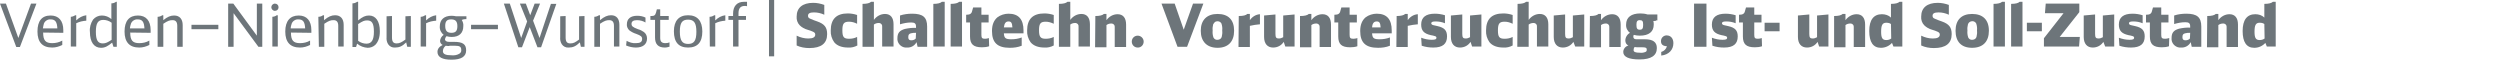 <?xml version="1.0" encoding="utf-8"?>
<!-- Generator: Adobe Illustrator 25.2.3, SVG Export Plug-In . SVG Version: 6.00 Build 0)  -->
<svg version="1.1" id="Ebene_1" xmlns="http://www.w3.org/2000/svg" xmlns:xlink="http://www.w3.org/1999/xlink" x="0px" y="0px"
	 viewBox="0 0 967.5 23.1" style="enable-background:new 0 0 967.5 23.1;" xml:space="preserve">
<style type="text/css">
	.st0{fill:#6D757A;}
</style>
<g>
	<path class="st0" d="M7.7,18.2H6.3L0,1.4h2.3l4.8,13.3L12,1.4h2.1L7.7,18.2z"/>
	<path class="st0" d="M16.7,12.6c0,3,0.9,4.1,3.5,4.1c1.3,0,2.7-0.3,3.9-1v1.7c-1.2,0.6-2.5,1-3.9,1c-3.8,0-5.7-2.1-5.7-6.2
		S16.2,6,19.6,6c3.1,0,4.9,2,4.9,5.7v1L16.7,12.6z M22.2,11.1c-0.1-2.6-0.8-3.6-2.6-3.6c-1.1-0.1-2.2,0.6-2.6,1.6
		c-0.2,0.6-0.3,1.3-0.4,1.9H22.2z"/>
	<path class="st0" d="M27.3,6.5c0.6,0,1.2-0.2,1.8-0.6h0.4v2c1.1-1.1,2.4-1.8,3.9-2v2.1c-1.4,0.1-2.7,0.4-3.9,1v9h-2.1V6.5z"/>
	<path class="st0" d="M43.9,18.1l-0.5-1.6c-1.7,1.4-2.8,2-4.3,2c-2.7,0-4.3-2.2-4.3-6.1C34.6,10.7,35.1,9,36,7.6
		c0.8-1,2.1-1.6,3.4-1.6c1.4,0,2.7,0.5,3.7,1.4V1.3c0.6,0,1.3-0.2,1.8-0.6h0.3v17.4H43.9z M43.2,8.8c-0.9-0.7-2.1-1.1-3.2-1.1
		c-2.1,0-2.9,1.3-2.9,4.6s0.8,4.5,2.7,4.5c1.1,0,1.9-0.4,3.4-1.4V8.8z"/>
	<path class="st0" d="M50.4,12.6c0,3,0.9,4.1,3.5,4.1c1.4,0,2.7-0.3,3.9-1v1.7c-1.2,0.6-2.5,1-3.9,1c-3.8,0-5.7-2.1-5.7-6.2
		S50,6,53.4,6c3.1,0,4.9,2,4.9,5.7v1L50.4,12.6z M55.9,11.1c-0.1-2.6-0.8-3.6-2.6-3.6c-1.1-0.1-2.2,0.6-2.6,1.6
		c-0.2,0.6-0.4,1.3-0.4,1.9H55.9z"/>
	<path class="st0" d="M61,6.5c0.6,0,1.3-0.2,1.8-0.6h0.4v1.9C64.8,6.5,66,6,67.4,6c2.1,0,3.3,1.4,3.3,3.7v8.4h-2.1V10
		c0-1.5-0.6-2.2-1.8-2.2c-1.1,0-1.8,0.2-3.6,1.4v8.9H61V6.5z"/>
	<path class="st0" d="M74.1,9.6h10.4v1.7H74.1V9.6z"/>
	<path class="st0" d="M88.3,1.4h2l9.1,12.4V1.4h2.1v16.7h-1.5l-9.6-13v13h-2.1V1.4z"/>
	<path class="st0" d="M107.8,2.8c0,0.8-0.6,1.4-1.4,1.4S105,3.5,105,2.8s0.6-1.4,1.4-1.4S107.8,2,107.8,2.8z M105.3,6.5
		c0.6,0,1.3-0.2,1.8-0.6h0.4v12.1h-2.1V6.5z"/>
	<path class="st0" d="M112.6,12.6c0,3,0.9,4.1,3.5,4.1c1.4,0,2.7-0.3,3.9-1v1.7c-1.2,0.6-2.5,1-3.9,1c-3.8,0-5.7-2.1-5.7-6.2
		s1.9-6.2,5.2-6.2c3.1,0,4.9,2,4.9,5.7v1L112.6,12.6z M118.1,11.1c-0.1-2.6-0.8-3.6-2.6-3.6c-1.1-0.1-2.2,0.6-2.6,1.6
		c-0.2,0.6-0.4,1.3-0.4,1.9H118.1z"/>
	<path class="st0" d="M123.2,6.5c0.6,0,1.3-0.2,1.8-0.6h0.4v1.9c1.7-1.4,2.9-1.9,4.3-1.9c2.1,0,3.3,1.4,3.3,3.7v8.4h-2.1V10
		c0-1.5-0.6-2.2-1.8-2.2c-1.1,0-1.8,0.2-3.6,1.4v8.9h-2.1L123.2,6.5z"/>
	<path class="st0" d="M136.4,1.3c0.6,0,1.3-0.2,1.8-0.6h0.4v7.2c1.7-1.4,2.8-1.9,4.2-1.9c2.6,0,4.2,2.2,4.2,6.1c0,2.4-0.6,4-1.7,5.2
		c-0.8,0.8-1.9,1.2-3,1.2c-1.5-0.1-2.9-0.6-4.1-1.6l-0.4,1.3h-1.4L136.4,1.3z M138.6,15.8c0.9,0.7,2.1,1.1,3.2,1.1
		c2,0,2.9-1.4,2.9-4.6s-0.7-4.4-2.6-4.4c-1.1,0-1.6,0.2-3.5,1.4V15.8z"/>
	<path class="st0" d="M157.2,16.4c-1.5,1.5-2.7,2-4.3,2c-1.1,0.1-2.1-0.4-2.7-1.3c-0.5-0.8-0.7-1.8-0.6-2.7V6.3l2.1-0.1v8.3
		c0,1.6,0.5,2.3,1.8,2.3c1.1,0,1.9-0.4,3.4-1.5v-9l2.1-0.1v11.9h-1.4L157.2,16.4z"/>
	<path class="st0" d="M162.8,6.5c0.6,0,1.2-0.2,1.7-0.6h0.4v2c1.1-1.1,2.4-1.8,3.9-2v2.1c-1.4,0.1-2.7,0.4-3.9,1v9h-2.1L162.8,6.5z"
		/>
	<path class="st0" d="M180.2,7.4c-0.5,0-1,0.1-1.5,0.3c0.4,0.7,0.7,1.5,0.6,2.4c0,2.7-1.6,4.2-4.5,4.2c-0.7,0-1.4-0.1-2-0.3
		c-0.3,0.3-0.5,0.7-0.6,1.2c0,0.6,0.6,1,1.6,1h1.9c3.4,0,4.7,0.9,4.7,3.3s-1.9,3.6-5.7,3.6c-3.5,0-5.4-1-5.4-3c0-1.1,0.6-2,2-2.7
		c-0.6-0.3-1-0.9-1-1.6c0.1-0.9,0.6-1.8,1.4-2.3c-1-0.8-1.6-2-1.5-3.3c0-2.6,1.7-4.1,4.6-4.1c0.6,0,1.2,0.1,1.7,0.2h4v1.1H180.2z
		 M173.9,17.8c-0.5,0-1,0-1.4-0.1c-0.7,0.5-1.1,1.3-1.1,2.1c0,1.1,1,1.6,3.4,1.6c1.1,0.1,2.2-0.1,3.1-0.7c0.4-0.3,0.7-0.8,0.6-1.4
		c0-1.2-0.6-1.6-2.4-1.6H173.9z M172.3,10c0,1.9,0.7,2.7,2.4,2.7s2.3-0.8,2.3-2.6s-0.7-2.6-2.4-2.6S172.3,8.3,172.3,10L172.3,10z"/>
	<path class="st0" d="M182.3,9.6h10.4v1.7h-10.4V9.6z"/>
	<path class="st0" d="M195,1.4h2.3l4.4,13.3l2.3-6.4l-2.8-6.9h2.3l1.7,4.5l1.7-4.5h2.1l-2.7,6.6l2.5,6.7l4.4-13.2h2.1l-5.9,16.8
		h-1.4l-3-7.8l-3,7.8h-1.4L195,1.4z"/>
	<path class="st0" d="M224.4,16.4c-1.5,1.5-2.7,2-4.3,2c-1.1,0.1-2.1-0.4-2.7-1.3c-0.5-0.8-0.7-1.8-0.6-2.7V6.3l2.1-0.1v8.3
		c0,1.6,0.5,2.3,1.8,2.3s1.9-0.4,3.4-1.5v-9l2.1-0.1v11.9h-1.4L224.4,16.4z"/>
	<path class="st0" d="M230,6.5c0.6,0,1.2-0.2,1.8-0.6h0.4v1.9c1.7-1.4,2.9-1.9,4.3-1.9c2.1,0,3.2,1.4,3.2,3.7v8.4h-2.1V10
		c0-1.5-0.6-2.2-1.8-2.2c-1.1,0-1.8,0.2-3.6,1.4v8.9H230V6.5z"/>
	<path class="st0" d="M242.5,15.8c1.1,0.6,2.3,1,3.6,0.9c1.7,0,2.4-0.5,2.4-1.6c0-0.9-0.4-1.3-2.3-2c-1-0.3-1.9-0.8-2.7-1.4
		c-0.6-0.6-1-1.5-0.9-2.3c0-2.1,1.4-3.3,4-3.3c1.1,0,2.2,0.2,3.2,0.7v1.9c-1-0.6-2.1-0.9-3.3-0.9c-1.4,0-2.1,0.5-2.1,1.4
		s0.4,1.3,2.5,2.1c0.8,0.2,1.6,0.6,2.3,1.1c0.8,0.6,1.2,1.5,1.2,2.5c0,2.2-1.6,3.5-4.3,3.5c-1.3,0-2.6-0.3-3.8-0.8L242.5,15.8z"/>
	<path class="st0" d="M259.3,18c-0.6,0.2-1.3,0.4-2,0.4c-2.6,0-3.8-1.3-3.8-3.9V7.7h-1.8V6.2h0.4c1.1,0,1.5-0.3,1.8-1.4l0.3-1.2h1.3
		v2.6h3.3v1.5h-3.3v7c0,1.4,0.6,2,2,2c0.6,0,1.1-0.1,1.6-0.3V18z"/>
	<path class="st0" d="M271.8,12.2c0,4.1-1.8,6.2-5.5,6.2s-5.5-2.1-5.5-6.3c0-4,1.9-6.2,5.5-6.2S271.8,8.1,271.8,12.2z M263.1,12.2
		c0,3.5,0.9,4.8,3.2,4.8s3.2-1.3,3.2-4.7s-0.9-4.7-3.2-4.7S263.1,8.8,263.1,12.2L263.1,12.2z"/>
	<path class="st0" d="M274.6,6.5c0.6,0,1.3-0.2,1.8-0.6h0.4v2c1.1-1.1,2.4-1.8,3.9-2v2.1c-1.4,0.1-2.7,0.4-3.9,1v9h-2.1L274.6,6.5z"
		/>
	<path class="st0" d="M281.9,6.2h1.8V5.3c0-2.9,1.5-4.6,4.2-4.6h1.2v1.7c-0.3-0.1-0.6-0.1-0.9-0.1c-1.6,0-2.4,0.9-2.4,2.8v1.1h2.9
		v1.5h-2.9v10.3h-2.1V7.7h-1.8V6.2z"/>
	<path class="st0" d="M297.6,0h2v21.8h-2V0z"/>
	<path class="st0" d="M308.3,13.8c1.4,0.7,3,1.1,4.5,1.1c1.8,0,2.7-0.5,2.7-1.5c0-0.5-0.2-0.8-0.8-1.1c-0.7-0.3-1.4-0.6-2.2-0.8
		c-1.1-0.3-2.2-0.9-3-1.7c-0.9-0.9-1.3-2.2-1.2-3.4c0-3.4,2.3-5.3,6.4-5.3c1.5,0,2.9,0.3,4.3,0.8v3.8c-1.3-0.6-2.6-0.9-4-0.9
		c-1.6,0-2.3,0.4-2.3,1.3c0,0.6,0.2,0.9,1,1.2c0.9,0.4,1.7,0.7,2.6,1c2.8,1,3.8,2.3,3.8,4.9c0,3.6-2.3,5.4-6.9,5.4
		c-1.7,0-3.4-0.3-4.9-1L308.3,13.8z"/>
	<path class="st0" d="M331.8,17.6c-1.1,0.6-2.4,0.9-3.6,0.8c-2.4,0-4.3-0.7-5.4-2.1c-0.9-1.3-1.4-2.9-1.3-4.5c0-4.4,2.2-6.6,6.6-6.6
		c1.2,0,2.4,0.2,3.6,0.6v3.4c-1-0.5-2-0.8-3.1-0.8c-2,0-2.6,0.7-2.6,3.3s0.5,3.3,2.6,3.3c1.1,0,2.1-0.2,3.1-0.7L331.8,17.6z"/>
	<path class="st0" d="M333.8,1.5c1.7,0,2.8-0.3,3.3-0.8h1.1v7c1-1.4,2.6-2.3,4.3-2.3c2.1,0,3.3,1.4,3.3,4v8.6h-4.4v-7.7
		c0.1-0.7-0.4-1.3-1.1-1.4c-0.1,0-0.2,0-0.3,0c-0.6,0-1.3,0.2-1.8,0.6v8.6h-4.4V1.5z"/>
	<path class="st0" d="M354.7,16.3c-0.7,1.4-2.2,2.2-3.7,2.1c-1.8,0.2-3.5-1.2-3.7-3c0-0.2,0-0.4,0-0.6c0-2,0.8-3,2.9-3.6
		c1.4-0.3,2.9-0.5,4.3-0.4v-0.5c0-1.2-0.5-1.6-1.9-1.6c-1.5,0-2.9,0.3-4.3,0.7V6c1.5-0.5,3.1-0.7,4.7-0.7c4.2,0,5.8,1.4,5.8,5v7.8
		h-3.7L354.7,16.3z M354.5,12.7c-0.7,0-1.3,0-2,0.2c-0.7,0.2-1,0.5-1,1.5c0,0.9,0.4,1.2,1.2,1.2c0.6,0,1.3-0.2,1.7-0.7L354.5,12.7z"
		/>
	<path class="st0" d="M361.2,1.5c1.7,0,2.8-0.3,3.3-0.8h1.1v17.3h-4.4V1.5z"/>
	<path class="st0" d="M367.9,1.5c1.7,0,2.8-0.3,3.3-0.8h1.1v17.3h-4.4V1.5z"/>
	<path class="st0" d="M382.8,17.9c-0.9,0.3-1.8,0.4-2.8,0.4c-3.3,0-4.6-1.2-4.6-4.2V8.7h-1.5v-3h0.2c1.2,0,1.9-0.4,2.1-1.4l0.4-1.4
		h3.2v2.8h2.8v3h-2.8v4.8c0,1.2,0.3,1.5,1.4,1.5c0.4,0,0.9-0.1,1.3-0.2l0.2-0.1L382.8,17.9z"/>
	<path class="st0" d="M388.5,12.9c0.1,1.9,0.7,2.3,2.9,2.3c1.4,0,2.7-0.2,4-0.7v3.2c-1.5,0.6-3,0.8-4.6,0.8c-4.8,0-6.9-2-6.9-6.5
		c0-2.4,0.7-4.1,2.1-5.3c1.2-0.9,2.8-1.4,4.3-1.4c3.9,0,5.8,2.2,5.8,6.5v1.1H388.5z M391.8,10.6c-0.1-1.8-0.5-2.3-1.5-2.3
		s-1.6,0.6-1.8,2.3H391.8z"/>
	<path class="st0" d="M407.8,17.6c-1.1,0.6-2.4,0.9-3.6,0.8c-2.4,0-4.3-0.7-5.4-2.1c-0.9-1.3-1.4-2.9-1.3-4.5c0-4.4,2.2-6.6,6.7-6.6
		c1.2,0,2.4,0.2,3.6,0.6v3.4c-1-0.5-2.1-0.8-3.1-0.8c-2,0-2.6,0.7-2.6,3.3s0.6,3.3,2.6,3.3c1.1,0,2.1-0.2,3.1-0.7L407.8,17.6z"/>
	<path class="st0" d="M409.8,1.5c1.7,0,2.8-0.3,3.3-0.8h1.1v7c1-1.4,2.6-2.3,4.3-2.3c2.1,0,3.3,1.4,3.3,4v8.6h-4.4v-7.7
		c0.1-0.7-0.4-1.3-1.1-1.4c-0.1,0-0.2,0-0.3,0c-0.6,0-1.3,0.2-1.8,0.6v8.6h-4.4V1.5z"/>
	<path class="st0" d="M423.9,6.2c1.7,0,2.8-0.3,3.3-0.8h1v2.4c1-1.4,2.6-2.3,4.3-2.3c2.1,0,3.3,1.4,3.3,4v8.7h-4.4v-7.7
		c0.1-0.7-0.4-1.3-1.1-1.4c-0.1,0-0.2,0-0.3,0c-0.6,0-1.3,0.2-1.8,0.6v8.6h-4.4L423.9,6.2z"/>
	<path class="st0" d="M442.6,16.1c0,1.3-1,2.3-2.2,2.3c0,0-0.1,0-0.1,0c-1.3,0-2.3-1-2.3-2.3s1-2.3,2.3-2.3
		C441.5,13.8,442.6,14.8,442.6,16.1z"/>
	<path class="st0" d="M459.4,18.1h-3.7l-6.2-16.7h5.1l3.5,10.1l3.6-10.1h4L459.4,18.1z"/>
	<path class="st0" d="M477.6,11.9c0,4.2-2.3,6.6-6.4,6.6s-6.5-2.4-6.5-6.6s2.4-6.5,6.5-6.5S477.6,7.6,477.6,11.9z M469.5,9.4
		c-0.2,0.8-0.3,1.6-0.2,2.4c-0.1,0.9,0,1.8,0.3,2.7c0.3,0.6,0.9,1,1.6,0.9c0.7,0,1.4-0.4,1.6-1.1c0.2-0.8,0.3-1.6,0.2-2.5
		c0.1-0.9,0-1.8-0.3-2.7c-0.5-0.9-1.6-1.1-2.5-0.6C469.9,8.8,469.7,9.1,469.5,9.4L469.5,9.4z"/>
	<path class="st0" d="M479.4,6.2c1.8,0,2.8-0.3,3.3-0.8h1v2.4c0.9-1.3,2.3-2.2,3.9-2.3v3.9c-1.3,0.1-2.6,0.3-3.9,0.6v8.2h-4.4
		L479.4,6.2z"/>
	<path class="st0" d="M496.8,16.2c-0.9,1.4-2.4,2.2-4.1,2.2c-2.2,0-3.5-1.5-3.5-4.1V6l4.4-0.4v7.5c0,1.4,0.3,1.8,1.3,1.8
		c0.6,0,1.2-0.2,1.7-0.5V6l4.4-0.4v12.4h-3.6L496.8,16.2z"/>
	<path class="st0" d="M503.2,6.2c1.7,0,2.8-0.3,3.3-0.8h1v2.4c1-1.4,2.6-2.3,4.3-2.3c2.1,0,3.3,1.4,3.3,4v8.7h-4.4v-7.7
		c0.1-0.7-0.4-1.3-1.1-1.4c-0.1,0-0.2,0-0.3,0c-0.6,0-1.3,0.2-1.8,0.6v8.6h-4.4V6.2z"/>
	<path class="st0" d="M525.3,17.9c-0.9,0.3-1.8,0.4-2.8,0.4c-3.3,0-4.6-1.2-4.6-4.2V8.7h-1.5v-3h0.2c1.2,0,1.9-0.4,2.1-1.4l0.4-1.4
		h3.2v2.8h2.8v3h-2.8v4.8c0,1.2,0.3,1.5,1.5,1.5c0.4,0,0.9-0.1,1.3-0.2l0.2-0.1V17.9z"/>
	<path class="st0" d="M531,12.9c0.1,1.9,0.7,2.3,2.9,2.3c1.4,0,2.7-0.2,4-0.7v3.2c-1.5,0.6-3,0.8-4.6,0.8c-4.8,0-6.9-2-6.9-6.5
		c0-2.4,0.7-4.1,2.1-5.3c1.2-0.9,2.8-1.4,4.3-1.4c3.9,0,5.8,2.2,5.8,6.5v1.1L531,12.9z M534.3,10.6c-0.1-1.8-0.5-2.3-1.5-2.3
		s-1.7,0.6-1.8,2.3H534.3z"/>
	<path class="st0" d="M540.5,6.2c1.7,0,2.8-0.3,3.3-0.8h1v2.4c0.9-1.3,2.3-2.2,3.9-2.3v3.9c-1.3,0.1-2.6,0.3-3.9,0.6v8.2h-4.4
		L540.5,6.2z"/>
	<path class="st0" d="M550,14.6c1.3,0.5,2.7,0.8,4.1,0.8c1.3,0,1.8-0.2,1.8-0.8c0-0.3-0.2-0.5-0.5-0.6c-0.6-0.2-1.1-0.3-1.7-0.4
		c-2.6-0.6-3.7-1.7-3.7-4.1c0-2.8,1.8-4.2,5.3-4.2c1.3,0,2.6,0.2,3.9,0.6V9c-1.2-0.5-2.4-0.7-3.6-0.7c-1.2,0-1.7,0.2-1.7,0.7
		c0,0.3,0.2,0.5,0.4,0.6c0.2,0.1,0.2,0.1,2,0.5c2.7,0.6,3.7,1.7,3.7,4c0,2.9-1.7,4.3-5.3,4.3c-1.5,0-3-0.2-4.5-0.7L550,14.6z"/>
	<path class="st0" d="M569.1,16.2c-0.9,1.4-2.4,2.2-4.1,2.2c-2.2,0-3.5-1.5-3.5-4.1V6l4.4-0.4v7.5c0,1.4,0.3,1.8,1.3,1.8
		c0.6,0,1.2-0.2,1.7-0.5V6l4.4-0.4v12.4h-3.6L569.1,16.2z"/>
	<path class="st0" d="M585.4,17.6c-1.1,0.6-2.4,0.9-3.6,0.8c-2.4,0-4.3-0.7-5.4-2.1c-0.9-1.3-1.4-2.9-1.3-4.5c0-4.4,2.2-6.6,6.7-6.6
		c1.2,0,2.4,0.2,3.6,0.6v3.4c-1-0.5-2-0.8-3.1-0.8c-2,0-2.6,0.7-2.6,3.3s0.5,3.3,2.6,3.3c1.1,0,2.1-0.2,3.1-0.7L585.4,17.6z"/>
	<path class="st0" d="M587.3,1.5c1.7,0,2.8-0.3,3.3-0.8h1v7c1-1.4,2.6-2.3,4.3-2.3c2.1,0,3.3,1.4,3.3,4v8.6h-4.4v-7.7
		c0.1-0.7-0.4-1.3-1.1-1.4c-0.1,0-0.2,0-0.3,0c-0.6,0-1.3,0.2-1.8,0.6v8.6h-4.4L587.3,1.5z"/>
	<path class="st0" d="M608.9,16.2c-0.9,1.4-2.4,2.2-4.1,2.2c-2.2,0-3.5-1.5-3.5-4.1V6l4.4-0.4v7.5c0,1.4,0.3,1.8,1.3,1.8
		c0.6,0,1.2-0.2,1.7-0.5V6l4.4-0.4v12.4h-3.5L608.9,16.2z"/>
	<path class="st0" d="M615.3,6.2c1.8,0,2.8-0.3,3.3-0.8h1v2.4c1-1.4,2.6-2.3,4.3-2.3c2.1,0,3.3,1.4,3.3,4v8.7h-4.4v-7.7
		c0.1-0.7-0.4-1.3-1.1-1.4c-0.1,0-0.2,0-0.3,0c-0.6,0-1.3,0.2-1.8,0.6v8.6h-4.4L615.3,6.2z"/>
	<path class="st0" d="M640.8,8.1c-0.3,0-0.7,0-1,0.1C640,8.6,640,9,640,9.5c0,2.8-1.9,4.3-5.4,4.3c-0.8,0-1.5-0.1-2.3-0.3
		c-0.2,0.2-0.2,0.4-0.2,0.7c0,0.7,0.4,1,1.2,1h3.3c3.1,0,4.6,1.1,4.6,3.4c0,2.9-2.2,4.4-6.7,4.4c-4.2,0-6.3-1-6.3-2.9
		c0-1.2,0.9-2.2,2-2.5c-0.8-0.3-1.2-1.1-1.2-1.9c0-1.2,0.7-2.4,1.8-3c-1-0.7-1.6-1.9-1.5-3.2c0-2.8,2-4.3,5.5-4.3
		c0.9,0,1.9,0.1,2.8,0.4h3.8v2.3H640.8z M634.2,18.3c-0.5,0-1,0-1.6-0.1c-0.3,0.3-0.4,0.8-0.4,1.2c0,0.7,0.7,1,2.4,1
		c0.7,0.1,1.5,0,2.2-0.3c0.4-0.2,0.5-0.4,0.5-0.9c0-0.7-0.4-0.9-1.7-0.9L634.2,18.3z M633.3,9.6c0,1.4,0.3,1.9,1.3,1.9
		s1.3-0.5,1.3-1.9s-0.3-1.8-1.3-1.8S633.3,8.3,633.3,9.6L633.3,9.6z"/>
	<path class="st0" d="M642.9,20.1c1.1-0.3,1.9-1.1,2.2-2.2c-1.6-0.1-2.3-0.7-2.3-2c0-1.2,0.9-2.1,2-2.2c0.1,0,0.1,0,0.2,0
		c1.6,0,2.6,1.2,2.6,3c0,2.6-1.8,4.5-4.7,4.8V20.1z"/>
	<path class="st0" d="M655.6,1.4h4.8v16.7h-4.8V1.4z"/>
	<path class="st0" d="M662.5,14.6c1.3,0.5,2.7,0.8,4.1,0.8c1.3,0,1.8-0.2,1.8-0.8c0-0.3-0.2-0.5-0.5-0.6c-0.6-0.2-1.1-0.3-1.7-0.4
		c-2.6-0.6-3.7-1.7-3.7-4.1c0-2.8,1.8-4.2,5.3-4.2c1.3,0,2.6,0.2,3.9,0.6V9c-1.2-0.5-2.4-0.7-3.6-0.7c-1.2,0-1.7,0.2-1.7,0.7
		c0,0.3,0.2,0.5,0.4,0.6c0.2,0.1,0.2,0.1,2,0.5c2.7,0.6,3.7,1.7,3.7,4c0,2.9-1.7,4.3-5.3,4.3c-1.5,0-3-0.2-4.5-0.7L662.5,14.6z"/>
	<path class="st0" d="M681.9,17.9c-0.9,0.3-1.8,0.4-2.8,0.4c-3.3,0-4.6-1.2-4.6-4.2V8.7H673v-3h0.2c1.2,0,1.9-0.4,2.1-1.4l0.4-1.4
		h3.2v2.8h2.8v3h-2.8v4.8c0,1.2,0.3,1.5,1.4,1.5c0.4,0,0.9-0.1,1.3-0.2l0.2-0.1L681.9,17.9z"/>
	<path class="st0" d="M682.9,8.8h5.8v3.3h-5.8L682.9,8.8z"/>
	<path class="st0" d="M703.4,16.2c-0.9,1.4-2.4,2.2-4.1,2.2c-2.2,0-3.5-1.5-3.5-4.1V6l4.4-0.4v7.5c0,1.4,0.3,1.8,1.3,1.8
		c0.6,0,1.2-0.2,1.7-0.5V6l4.4-0.4v12.4H704L703.4,16.2z"/>
	<path class="st0" d="M709.8,6.2c1.7,0,2.8-0.3,3.3-0.8h1.1v2.4c1-1.4,2.6-2.3,4.3-2.3c2.1,0,3.3,1.4,3.3,4v8.7h-4.4v-7.7
		c0.1-0.7-0.4-1.3-1.1-1.4c-0.1,0-0.2,0-0.3,0c-0.6,0-1.3,0.2-1.8,0.6v8.6h-4.4V6.2z"/>
	<path class="st0" d="M732.8,18.1l-0.6-1.5c-1.1,1.2-2.6,1.9-4.3,1.9c-3,0-4.5-2.2-4.5-6.5s1.7-6.5,4.9-6.5c1.3,0,2.6,0.4,3.5,1.3
		V1.5c1.7,0,2.8-0.3,3.3-0.8h1.1v17.3H732.8z M731.8,9.3c-0.5-0.4-1.2-0.5-1.8-0.5c-1.5,0-2,0.9-2,3.5c0,2.4,0.5,3.2,2,3.2
		c0.7,0,1.4-0.2,1.9-0.6L731.8,9.3z"/>
	<path class="st0" d="M743.5,13.8c1.4,0.7,3,1.1,4.5,1.1c1.8,0,2.7-0.5,2.7-1.5c0-0.5-0.2-0.8-0.8-1.1c-0.7-0.3-1.4-0.6-2.2-0.8
		c-1.1-0.3-2.2-0.9-3-1.7c-0.9-0.9-1.3-2.2-1.2-3.4c0-3.4,2.3-5.3,6.4-5.3c1.5,0,2.9,0.3,4.3,0.8v3.8c-1.3-0.6-2.6-0.9-4-0.9
		c-1.6,0-2.3,0.4-2.3,1.3c0,0.6,0.2,0.9,1,1.2c0.9,0.4,1.7,0.7,2.6,1c2.8,1,3.8,2.3,3.8,4.9c0,3.6-2.3,5.4-6.9,5.4
		c-1.7,0-3.4-0.3-4.9-1L743.5,13.8z"/>
	<path class="st0" d="M769.7,11.9c0,4.2-2.3,6.6-6.5,6.6s-6.4-2.4-6.4-6.6s2.3-6.5,6.4-6.5S769.7,7.6,769.7,11.9z M761.6,9.4
		c-0.2,0.8-0.3,1.6-0.2,2.4c-0.1,0.9,0,1.8,0.3,2.7c0.3,0.6,0.9,1,1.6,0.9c0.7,0,1.4-0.4,1.6-1.1c0.2-0.8,0.3-1.6,0.2-2.5
		c0.1-0.9,0-1.8-0.3-2.7c-0.3-0.6-0.9-0.9-1.5-0.9C762.5,8.2,761.8,8.7,761.6,9.4L761.6,9.4z"/>
	<path class="st0" d="M771.5,1.5c1.7,0,2.8-0.3,3.3-0.8h1.1v17.3h-4.4V1.5z"/>
	<path class="st0" d="M778.3,1.5c1.7,0,2.8-0.3,3.3-0.8h1.1v17.3h-4.4V1.5z"/>
	<path class="st0" d="M784.4,8.8h5.8v3.3h-5.8V8.8z"/>
	<path class="st0" d="M791,14.8l7.6-9.7h-7.2l0.3-3.7h13v3.3l-7.6,9.6h7.8l-0.3,3.7H791V14.8z"/>
	<path class="st0" d="M814,16.2c-0.9,1.4-2.4,2.2-4.1,2.2c-2.2,0-3.5-1.5-3.5-4.1V6l4.4-0.4v7.5c0,1.4,0.3,1.8,1.3,1.8
		c0.6,0,1.2-0.2,1.7-0.5V6l4.4-0.4v12.4h-3.5L814,16.2z"/>
	<path class="st0" d="M820,14.6c1.3,0.5,2.7,0.8,4.1,0.8c1.3,0,1.8-0.2,1.8-0.8c0-0.3-0.2-0.5-0.5-0.6c-0.6-0.2-1.1-0.3-1.7-0.4
		c-2.6-0.6-3.7-1.7-3.7-4.1c0-2.8,1.8-4.2,5.3-4.2c1.3,0,2.6,0.2,3.9,0.6V9c-1.2-0.5-2.4-0.7-3.6-0.7c-1.2,0-1.7,0.2-1.7,0.7
		c0,0.3,0.2,0.5,0.4,0.6c0.2,0.1,0.2,0.1,2,0.5c2.7,0.6,3.7,1.7,3.7,4c0,2.9-1.7,4.3-5.3,4.3c-1.5,0-3-0.2-4.5-0.7L820,14.6z"/>
	<path class="st0" d="M839.4,17.9c-0.9,0.3-1.8,0.4-2.8,0.4c-3.3,0-4.6-1.2-4.6-4.2V8.7h-1.5v-3h0.2c1.2,0,1.9-0.4,2.1-1.4l0.4-1.4
		h3.2v2.8h2.8v3h-2.8v4.8c0,1.2,0.3,1.5,1.5,1.5c0.4,0,0.9-0.1,1.3-0.2l0.3-0.1L839.4,17.9z"/>
	<path class="st0" d="M847.8,16.3c-0.7,1.4-2.2,2.2-3.7,2.1c-1.8,0.2-3.5-1.2-3.7-3c0-0.2,0-0.4,0-0.7c0-2,0.8-3,2.9-3.6
		c1.4-0.3,2.9-0.5,4.3-0.4v-0.5c0-1.2-0.5-1.6-1.9-1.6c-1.5,0-2.9,0.3-4.3,0.7V6c1.5-0.5,3.1-0.7,4.7-0.7c4.2,0,5.8,1.4,5.8,5v7.8
		h-3.7L847.8,16.3z M847.6,12.7c-0.7,0-1.3,0-2,0.2c-0.7,0.2-1,0.5-1,1.5c0,0.9,0.4,1.2,1.2,1.2c0.6,0,1.3-0.2,1.7-0.7L847.6,12.7z"
		/>
	<path class="st0" d="M854.2,6.2c1.7,0,2.8-0.3,3.3-0.8h1v2.4c1-1.4,2.6-2.3,4.3-2.3c2.1,0,3.3,1.4,3.3,4v8.7h-4.4v-7.7
		c0.1-0.7-0.4-1.3-1.1-1.4c-0.1,0-0.2,0-0.3,0c-0.6,0-1.3,0.2-1.8,0.6v8.6h-4.4L854.2,6.2z"/>
	<path class="st0" d="M877.3,18.1l-0.6-1.5c-1.1,1.2-2.6,1.9-4.3,1.9c-3,0-4.5-2.2-4.5-6.5s1.7-6.5,4.9-6.5c1.3,0,2.6,0.4,3.5,1.3
		V1.5c1.7,0,2.8-0.3,3.3-0.8h1.1v17.3H877.3z M876.3,9.3c-0.5-0.4-1.2-0.5-1.8-0.5c-1.5,0-2,0.9-2,3.5c0,2.4,0.5,3.2,2,3.2
		c0.7,0,1.4-0.2,1.9-0.6L876.3,9.3z"/>
</g>
</svg>
